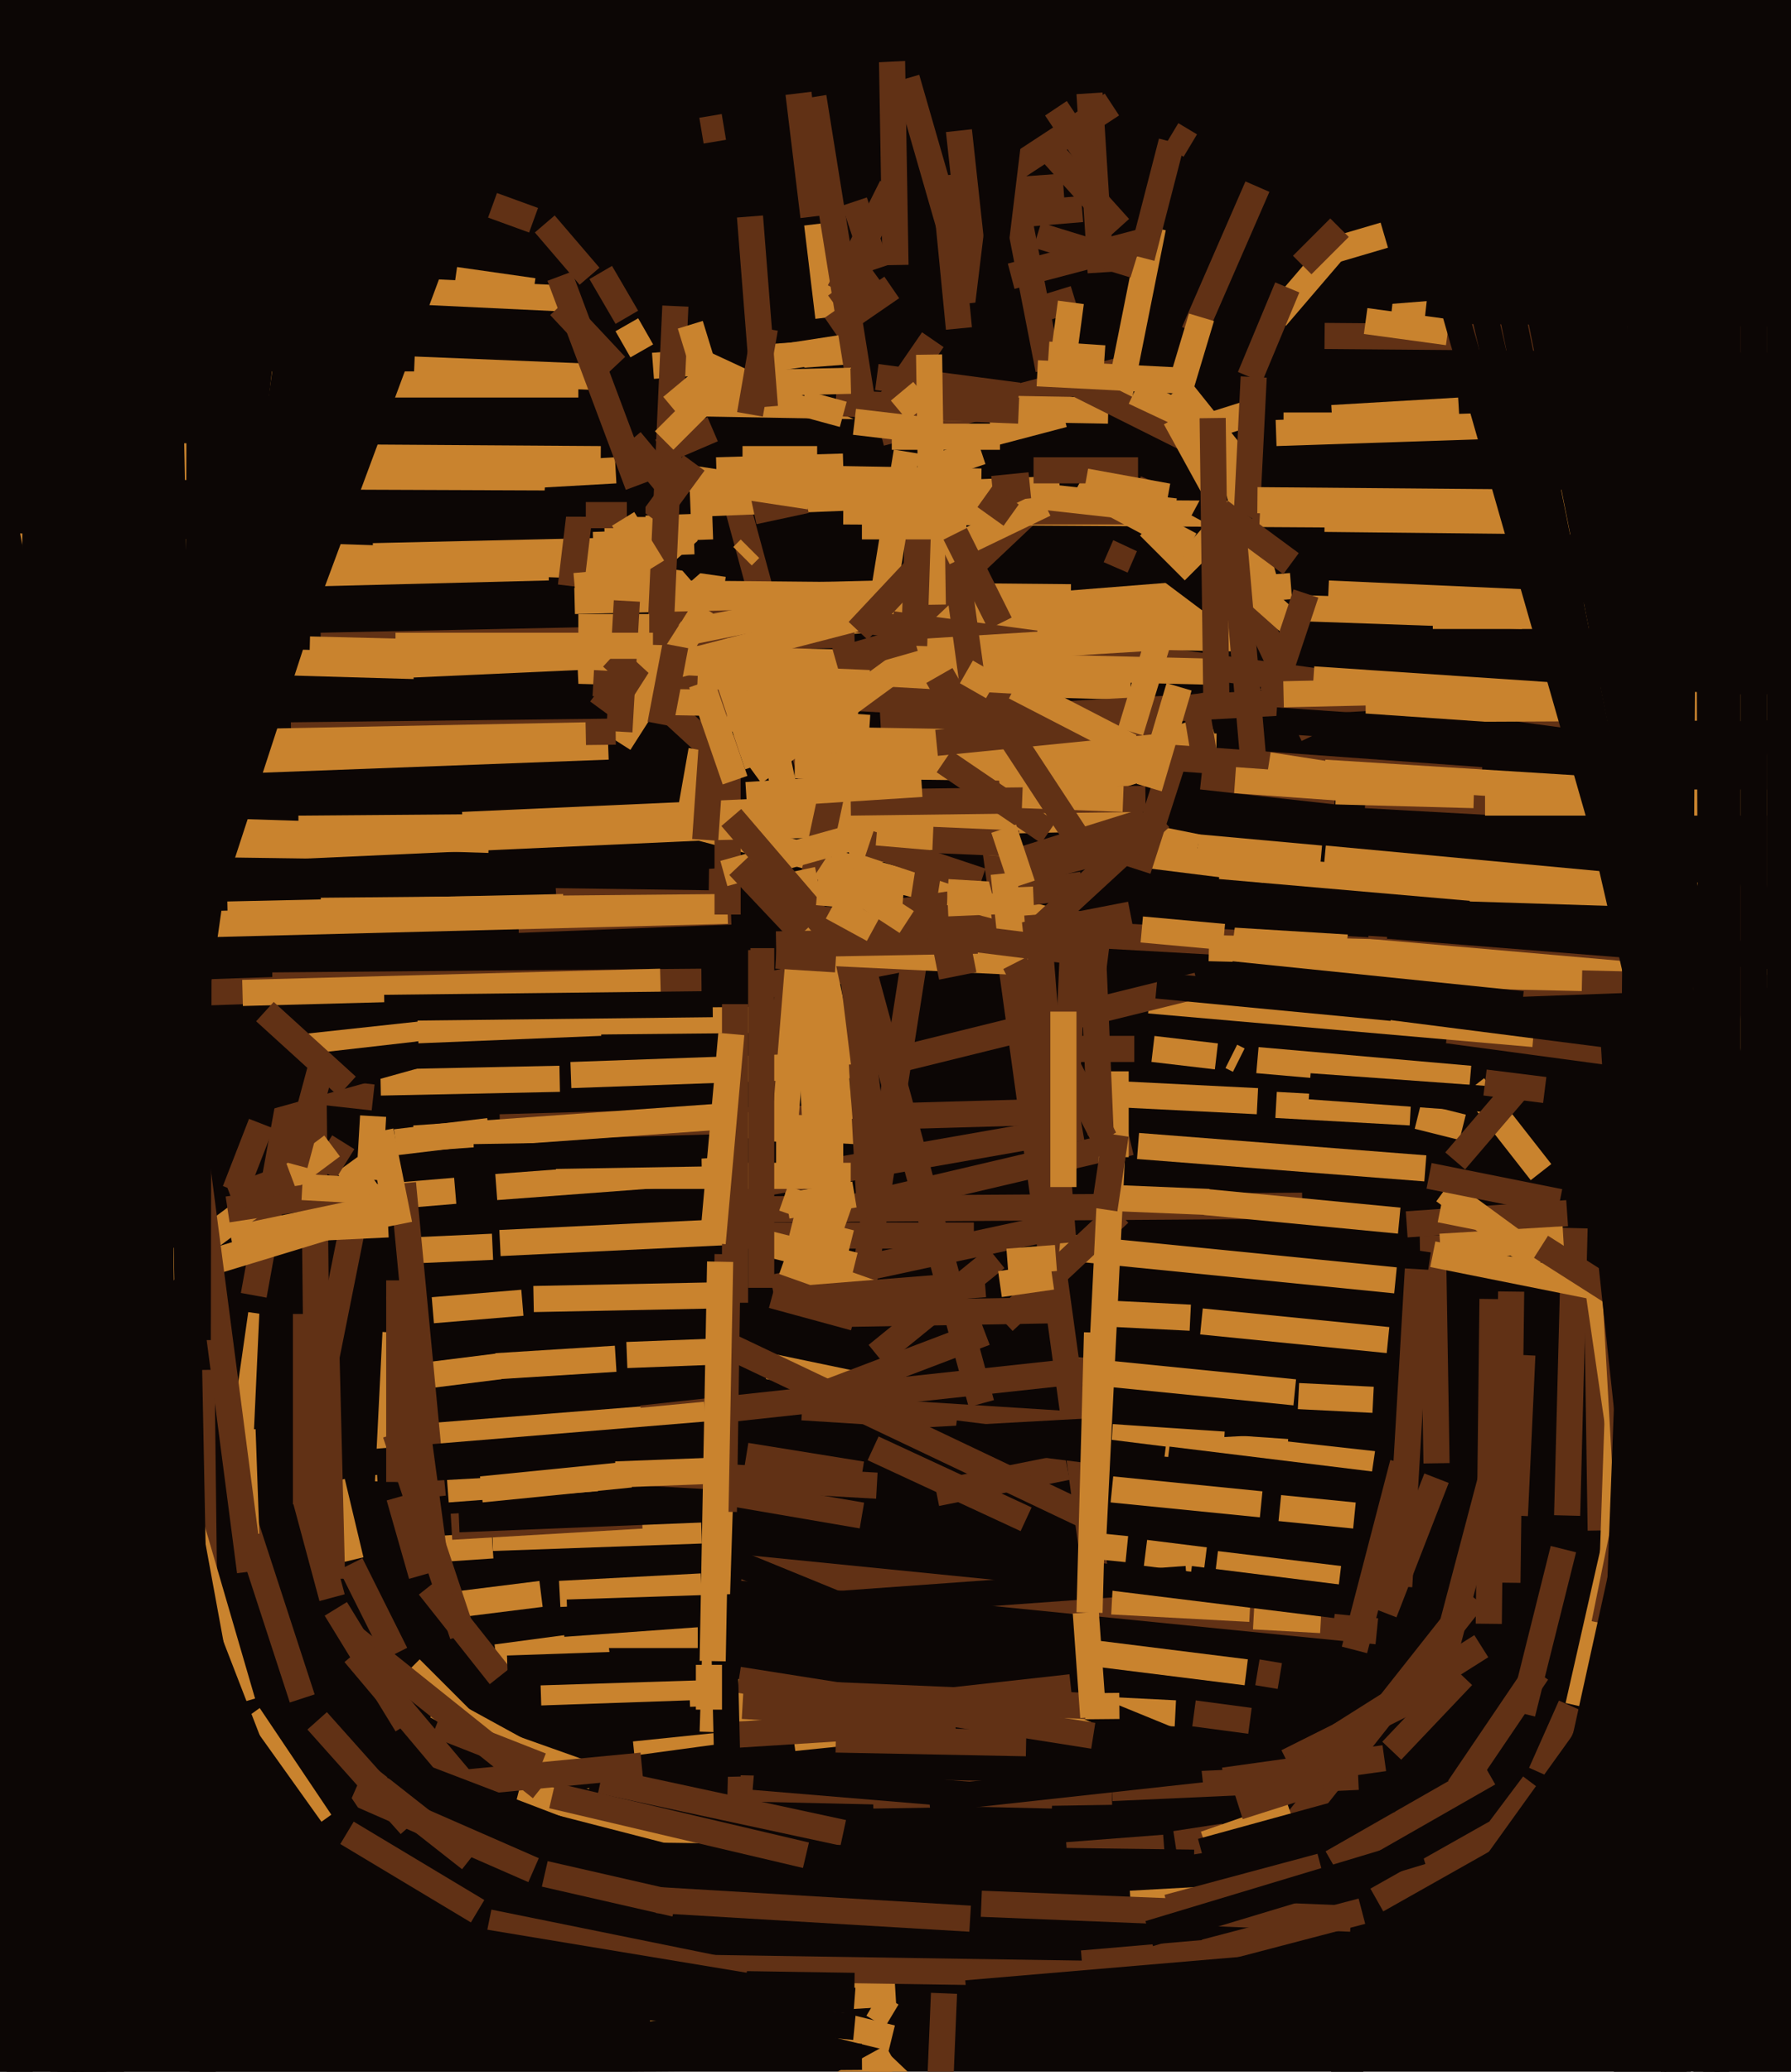 <svg xmlns="http://www.w3.org/2000/svg" width="480px" height="555px">
  <rect width="480" height="555" fill="rgb(12,6,5)"/>
  <line x1="299" y1="152" x2="309" y2="129" style="stroke:rgb(97,49,21);stroke-width:7"/>
  <line x1="78" y1="292" x2="68" y2="347" style="stroke:rgb(97,49,21);stroke-width:7"/>
  <line x1="214" y1="246" x2="374" y2="255" style="stroke:rgb(97,49,21);stroke-width:7"/>
  <line x1="199" y1="420" x2="369" y2="437" style="stroke:rgb(97,49,21);stroke-width:7"/>
  <line x1="235" y1="363" x2="267" y2="337" style="stroke:rgb(97,49,21);stroke-width:7"/>
  <line x1="126" y1="498" x2="98" y2="476" style="stroke:rgb(97,49,21);stroke-width:7"/>
  <line x1="110" y1="369" x2="134" y2="366" style="stroke:rgb(201,131,46);stroke-width:7"/>
  <line x1="139" y1="249" x2="196" y2="247" style="stroke:rgb(97,49,21);stroke-width:7"/>
  <line x1="175" y1="98" x2="229" y2="94" style="stroke:rgb(201,131,46);stroke-width:7"/>
  <line x1="188" y1="35" x2="194" y2="34" style="stroke:rgb(97,49,21);stroke-width:7"/>
  <line x1="287" y1="367" x2="347" y2="373" style="stroke:rgb(201,131,46);stroke-width:7"/>
  <line x1="428" y1="343" x2="429" y2="410" style="stroke:rgb(97,49,21);stroke-width:7"/>
  <line x1="214" y1="25" x2="218" y2="58" style="stroke:rgb(97,49,21);stroke-width:7"/>
  <line x1="194" y1="158" x2="180" y2="156" style="stroke:rgb(201,131,46);stroke-width:7"/>
  <line x1="216" y1="454" x2="315" y2="459" style="stroke:rgb(201,131,46);stroke-width:7"/>
  <line x1="128" y1="465" x2="159" y2="476" style="stroke:rgb(201,131,46);stroke-width:7"/>
  <line x1="32" y1="124" x2="146" y2="131" style="stroke:rgb(201,131,46);stroke-width:7"/>
  <line x1="100" y1="149" x2="187" y2="147" style="stroke:rgb(201,131,46);stroke-width:7"/>
  <line x1="157" y1="172" x2="346" y2="157" style="stroke:rgb(201,131,46);stroke-width:7"/>
  <line x1="366" y1="213" x2="402" y2="215" style="stroke:rgb(97,49,21);stroke-width:7"/>
  <line x1="176" y1="410" x2="340" y2="477" style="stroke:rgb(12,6,5);stroke-width:7"/>
  <line x1="81" y1="279" x2="116" y2="275" style="stroke:rgb(201,131,46);stroke-width:7"/>
  <line x1="112" y1="385" x2="188" y2="379" style="stroke:rgb(201,131,46);stroke-width:7"/>
  <line x1="257" y1="88" x2="253" y2="47" style="stroke:rgb(97,49,21);stroke-width:7"/>
  <line x1="422" y1="329" x2="420" y2="406" style="stroke:rgb(97,49,21);stroke-width:7"/>
  <line x1="264" y1="168" x2="335" y2="165" style="stroke:rgb(201,131,46);stroke-width:7"/>
  <line x1="121" y1="430" x2="145" y2="427" style="stroke:rgb(201,131,46);stroke-width:7"/>
  <line x1="-11" y1="156" x2="147" y2="152" style="stroke:rgb(201,131,46);stroke-width:7"/>
  <line x1="235" y1="398" x2="164" y2="394" style="stroke:rgb(97,49,21);stroke-width:7"/>
  <line x1="346" y1="490" x2="395" y2="428" style="stroke:rgb(97,49,21);stroke-width:7"/>
  <line x1="266" y1="58" x2="290" y2="56" style="stroke:rgb(97,49,21);stroke-width:7"/>
  <line x1="273" y1="58" x2="281" y2="99" style="stroke:rgb(97,49,21);stroke-width:7"/>
  <line x1="206" y1="366" x2="230" y2="371" style="stroke:rgb(201,131,46);stroke-width:7"/>
  <line x1="236" y1="116" x2="305" y2="98" style="stroke:rgb(97,49,21);stroke-width:7"/>
  <line x1="106" y1="357" x2="104" y2="397" style="stroke:rgb(201,131,46);stroke-width:7"/>
  <line x1="275" y1="84" x2="288" y2="80" style="stroke:rgb(97,49,21);stroke-width:7"/>
  <line x1="239" y1="107" x2="250" y2="91" style="stroke:rgb(97,49,21);stroke-width:7"/>
  <line x1="251" y1="400" x2="286" y2="393" style="stroke:rgb(97,49,21);stroke-width:7"/>
  <line x1="309" y1="61" x2="300" y2="106" style="stroke:rgb(201,131,46);stroke-width:7"/>
  <line x1="183" y1="153" x2="214" y2="126" style="stroke:rgb(12,6,5);stroke-width:7"/>
  <line x1="134" y1="302" x2="276" y2="298" style="stroke:rgb(97,49,21);stroke-width:7"/>
  <line x1="352" y1="197" x2="334" y2="159" style="stroke:rgb(97,49,21);stroke-width:7"/>
  <line x1="371" y1="432" x2="385" y2="396" style="stroke:rgb(97,49,21);stroke-width:7"/>
  <line x1="435" y1="391" x2="428" y2="343" style="stroke:rgb(201,131,46);stroke-width:7"/>
  <line x1="388" y1="276" x2="462" y2="286" style="stroke:rgb(97,49,21);stroke-width:7"/>
  <line x1="161" y1="190" x2="183" y2="160" style="stroke:rgb(97,49,21);stroke-width:7"/>
  <line x1="39" y1="248" x2="195" y2="244" style="stroke:rgb(201,131,46);stroke-width:7"/>
  <line x1="219" y1="60" x2="222" y2="85" style="stroke:rgb(201,131,46);stroke-width:7"/>
  <line x1="178" y1="159" x2="438" y2="194" style="stroke:rgb(97,49,21);stroke-width:7"/>
  <line x1="133" y1="444" x2="163" y2="440" style="stroke:rgb(201,131,46);stroke-width:7"/>
  <line x1="194" y1="458" x2="300" y2="457" style="stroke:rgb(201,131,46);stroke-width:7"/>
  <line x1="184" y1="108" x2="297" y2="110" style="stroke:rgb(201,131,46);stroke-width:7"/>
  <line x1="120" y1="399" x2="160" y2="396" style="stroke:rgb(201,131,46);stroke-width:7"/>
  <line x1="355" y1="90" x2="476" y2="91" style="stroke:rgb(97,49,21);stroke-width:7"/>
  <line x1="342" y1="85" x2="360" y2="64" style="stroke:rgb(201,131,46);stroke-width:7"/>
  <line x1="110" y1="335" x2="132" y2="334" style="stroke:rgb(201,131,46);stroke-width:7"/>
  <line x1="134" y1="333" x2="196" y2="330" style="stroke:rgb(201,131,46);stroke-width:7"/>
  <line x1="271" y1="51" x2="285" y2="50" style="stroke:rgb(97,49,21);stroke-width:7"/>
  <line x1="377" y1="328" x2="420" y2="325" style="stroke:rgb(97,49,21);stroke-width:7"/>
  <line x1="62" y1="177" x2="303" y2="184" style="stroke:rgb(201,131,46);stroke-width:7"/>
  <line x1="54" y1="367" x2="55" y2="452" style="stroke:rgb(97,49,21);stroke-width:7"/>
  <line x1="111" y1="185" x2="155" y2="183" style="stroke:rgb(12,6,5);stroke-width:7"/>
  <line x1="316" y1="104" x2="332" y2="124" style="stroke:rgb(201,131,46);stroke-width:7"/>
  <line x1="318" y1="150" x2="54" y2="27" style="stroke:rgb(12,6,5);stroke-width:7"/>
  <line x1="306" y1="249" x2="328" y2="251" style="stroke:rgb(201,131,46);stroke-width:7"/>
  <line x1="-37" y1="145" x2="173" y2="152" style="stroke:rgb(201,131,46);stroke-width:7"/>
  <line x1="36" y1="222" x2="131" y2="225" style="stroke:rgb(201,131,46);stroke-width:7"/>
  <line x1="266" y1="116" x2="285" y2="111" style="stroke:rgb(201,131,46);stroke-width:7"/>
  <line x1="234" y1="537" x2="239" y2="540" style="stroke:rgb(201,131,46);stroke-width:7"/>
  <line x1="224" y1="108" x2="273" y2="110" style="stroke:rgb(97,49,21);stroke-width:7"/>
  <line x1="168" y1="363" x2="194" y2="362" style="stroke:rgb(201,131,46);stroke-width:7"/>
  <line x1="159" y1="183" x2="283" y2="190" style="stroke:rgb(97,49,21);stroke-width:7"/>
  <line x1="251" y1="125" x2="263" y2="121" style="stroke:rgb(201,131,46);stroke-width:7"/>
  <line x1="320" y1="459" x2="335" y2="461" style="stroke:rgb(97,49,21);stroke-width:7"/>
  <line x1="342" y1="296" x2="378" y2="298" style="stroke:rgb(201,131,46);stroke-width:7"/>
  <line x1="198" y1="137" x2="263" y2="376" style="stroke:rgb(97,49,21);stroke-width:7"/>
  <line x1="132" y1="412" x2="188" y2="410" style="stroke:rgb(201,131,46);stroke-width:7"/>
  <line x1="306" y1="171" x2="225" y2="176" style="stroke:rgb(201,131,46);stroke-width:7"/>
  <line x1="207" y1="345" x2="286" y2="328" style="stroke:rgb(97,49,21);stroke-width:7"/>
  <line x1="395" y1="291" x2="413" y2="314" style="stroke:rgb(201,131,46);stroke-width:7"/>
  <line x1="82" y1="391" x2="94" y2="331" style="stroke:rgb(97,49,21);stroke-width:7"/>
  <line x1="295" y1="73" x2="292" y2="25" style="stroke:rgb(97,49,21);stroke-width:7"/>
  <line x1="98" y1="321" x2="122" y2="319" style="stroke:rgb(201,131,46);stroke-width:7"/>
  <line x1="395" y1="264" x2="531" y2="259" style="stroke:rgb(97,49,21);stroke-width:7"/>
  <line x1="198" y1="324" x2="349" y2="323" style="stroke:rgb(97,49,21);stroke-width:7"/>
  <line x1="354" y1="68" x2="371" y2="63" style="stroke:rgb(201,131,46);stroke-width:7"/>
  <line x1="310" y1="150" x2="330" y2="165" style="stroke:rgb(12,6,5);stroke-width:7"/>
  <line x1="95" y1="480" x2="143" y2="501" style="stroke:rgb(97,49,21);stroke-width:7"/>
  <line x1="49" y1="228" x2="203" y2="221" style="stroke:rgb(201,131,46);stroke-width:7"/>
  <line x1="384" y1="165" x2="427" y2="165" style="stroke:rgb(201,131,46);stroke-width:7"/>
  <line x1="357" y1="112" x2="391" y2="110" style="stroke:rgb(201,131,46);stroke-width:7"/>
  <line x1="402" y1="490" x2="411" y2="478" style="stroke:rgb(97,49,21);stroke-width:7"/>
  <line x1="289" y1="251" x2="58" y2="276" style="stroke:rgb(12,6,5);stroke-width:7"/>
  <line x1="185" y1="221" x2="283" y2="247" style="stroke:rgb(201,131,46);stroke-width:7"/>
  <line x1="223" y1="88" x2="239" y2="77" style="stroke:rgb(97,49,21);stroke-width:7"/>
  <line x1="86" y1="173" x2="229" y2="170" style="stroke:rgb(97,49,21);stroke-width:7"/>
  <line x1="205" y1="128" x2="263" y2="129" style="stroke:rgb(201,131,46);stroke-width:7"/>
  <line x1="85" y1="461" x2="110" y2="489" style="stroke:rgb(97,49,21);stroke-width:7"/>
  <line x1="149" y1="239" x2="194" y2="236" style="stroke:rgb(97,49,21);stroke-width:7"/>
  <line x1="321" y1="227" x2="354" y2="230" style="stroke:rgb(201,131,46);stroke-width:7"/>
  <line x1="391" y1="479" x2="412" y2="448" style="stroke:rgb(97,49,21);stroke-width:7"/>
  <line x1="286" y1="497" x2="312" y2="495" style="stroke:rgb(97,49,21);stroke-width:7"/>
  <line x1="351" y1="163" x2="408" y2="165" style="stroke:rgb(201,131,46);stroke-width:7"/>
  <line x1="299" y1="228" x2="339" y2="233" style="stroke:rgb(201,131,46);stroke-width:7"/>
  <line x1="153" y1="157" x2="156" y2="132" style="stroke:rgb(97,49,21);stroke-width:7"/>
  <line x1="324" y1="254" x2="487" y2="258" style="stroke:rgb(201,131,46);stroke-width:7"/>
  <line x1="180" y1="159" x2="287" y2="160" style="stroke:rgb(201,131,46);stroke-width:7"/>
  <line x1="199" y1="123" x2="219" y2="123" style="stroke:rgb(201,131,46);stroke-width:7"/>
  <line x1="287" y1="102" x2="319" y2="118" style="stroke:rgb(97,49,21);stroke-width:7"/>
  <line x1="322" y1="208" x2="358" y2="212" style="stroke:rgb(97,49,21);stroke-width:7"/>
  <line x1="83" y1="174" x2="327" y2="180" style="stroke:rgb(201,131,46);stroke-width:7"/>
  <line x1="94" y1="418" x2="89" y2="397" style="stroke:rgb(201,131,46);stroke-width:7"/>
  <line x1="327" y1="232" x2="396" y2="238" style="stroke:rgb(201,131,46);stroke-width:7"/>
  <line x1="116" y1="351" x2="140" y2="349" style="stroke:rgb(201,131,46);stroke-width:7"/>
  <line x1="196" y1="400" x2="231" y2="406" style="stroke:rgb(97,49,21);stroke-width:7"/>
  <line x1="170" y1="470" x2="238" y2="463" style="stroke:rgb(201,131,46);stroke-width:7"/>
  <line x1="154" y1="161" x2="236" y2="159" style="stroke:rgb(201,131,46);stroke-width:7"/>
  <line x1="347" y1="168" x2="320" y2="144" style="stroke:rgb(201,131,46);stroke-width:7"/>
  <line x1="250" y1="186" x2="257" y2="182" style="stroke:rgb(97,49,21);stroke-width:7"/>
  <line x1="287" y1="385" x2="345" y2="389" style="stroke:rgb(201,131,46);stroke-width:7"/>
  <line x1="236" y1="194" x2="366" y2="187" style="stroke:rgb(97,49,21);stroke-width:7"/>
  <line x1="215" y1="377" x2="294" y2="382" style="stroke:rgb(97,49,21);stroke-width:7"/>
  <line x1="199" y1="149" x2="201" y2="147" style="stroke:rgb(201,131,46);stroke-width:7"/>
  <line x1="161" y1="73" x2="168" y2="85" style="stroke:rgb(97,49,21);stroke-width:7"/>
  <line x1="224" y1="82" x2="235" y2="74" style="stroke:rgb(97,49,21);stroke-width:7"/>
  <line x1="307" y1="416" x2="323" y2="418" style="stroke:rgb(201,131,46);stroke-width:7"/>
  <line x1="239" y1="12" x2="240" y2="71" style="stroke:rgb(97,49,21);stroke-width:7"/>
  <line x1="82" y1="292" x2="100" y2="294" style="stroke:rgb(97,49,21);stroke-width:7"/>
  <line x1="349" y1="71" x2="359" y2="61" style="stroke:rgb(97,49,21);stroke-width:7"/>
  <line x1="106" y1="306" x2="131" y2="303" style="stroke:rgb(201,131,46);stroke-width:7"/>
  <line x1="86" y1="244" x2="194" y2="243" style="stroke:rgb(201,131,46);stroke-width:7"/>
  <line x1="243" y1="774" x2="253" y2="534" style="stroke:rgb(97,49,21);stroke-width:7"/>
  <line x1="278" y1="281" x2="304" y2="281" style="stroke:rgb(97,49,21);stroke-width:7"/>
  <line x1="205" y1="264" x2="303" y2="245" style="stroke:rgb(97,49,21);stroke-width:7"/>
  <line x1="240" y1="221" x2="325" y2="195" style="stroke:rgb(201,131,46);stroke-width:7"/>
  <line x1="112" y1="129" x2="165" y2="126" style="stroke:rgb(201,131,46);stroke-width:7"/>
  <line x1="194" y1="331" x2="261" y2="331" style="stroke:rgb(97,49,21);stroke-width:7"/>
  <line x1="106" y1="443" x2="94" y2="419" style="stroke:rgb(97,49,21);stroke-width:7"/>
  <line x1="145" y1="455" x2="208" y2="453" style="stroke:rgb(201,131,46);stroke-width:7"/>
  <line x1="355" y1="230" x2="430" y2="237" style="stroke:rgb(201,131,46);stroke-width:7"/>
  <line x1="116" y1="401" x2="108" y2="317" style="stroke:rgb(97,49,21);stroke-width:7"/>
  <line x1="195" y1="479" x2="282" y2="481" style="stroke:rgb(97,49,21);stroke-width:7"/>
  <line x1="278" y1="63" x2="304" y2="71" style="stroke:rgb(97,49,21);stroke-width:7"/>
  <line x1="95" y1="443" x2="127" y2="481" style="stroke:rgb(97,49,21);stroke-width:7"/>
  <line x1="226" y1="184" x2="280" y2="133" style="stroke:rgb(97,49,21);stroke-width:7"/>
  <line x1="329" y1="121" x2="339" y2="156" style="stroke:rgb(201,131,46);stroke-width:7"/>
  <line x1="366" y1="190" x2="573" y2="189" style="stroke:rgb(201,131,46);stroke-width:7"/>
  <line x1="159" y1="146" x2="186" y2="145" style="stroke:rgb(201,131,46);stroke-width:7"/>
  <line x1="235" y1="101" x2="273" y2="106" style="stroke:rgb(97,49,21);stroke-width:7"/>
  <line x1="154" y1="157" x2="177" y2="155" style="stroke:rgb(201,131,46);stroke-width:7"/>
  <line x1="172" y1="380" x2="292" y2="367" style="stroke:rgb(97,49,21);stroke-width:7"/>
  <line x1="195" y1="197" x2="195" y2="245" style="stroke:rgb(97,49,21);stroke-width:7"/>
  <line x1="117" y1="415" x2="132" y2="414" style="stroke:rgb(201,131,46);stroke-width:7"/>
  <line x1="122" y1="274" x2="226" y2="273" style="stroke:rgb(201,131,46);stroke-width:7"/>
  <line x1="164" y1="176" x2="189" y2="199" style="stroke:rgb(97,49,21);stroke-width:7"/>
  <line x1="202" y1="207" x2="243" y2="177" style="stroke:rgb(201,131,46);stroke-width:7"/>
  <line x1="344" y1="114" x2="360" y2="114" style="stroke:rgb(201,131,46);stroke-width:7"/>
  <line x1="121" y1="409" x2="172" y2="406" style="stroke:rgb(97,49,21);stroke-width:7"/>
  <line x1="123" y1="407" x2="197" y2="404" style="stroke:rgb(12,6,5);stroke-width:7"/>
  <line x1="315" y1="494" x2="328" y2="492" style="stroke:rgb(97,49,21);stroke-width:7"/>
  <line x1="342" y1="116" x2="402" y2="114" style="stroke:rgb(201,131,46);stroke-width:7"/>
  <line x1="236" y1="216" x2="124" y2="221" style="stroke:rgb(201,131,46);stroke-width:7"/>
  <line x1="254" y1="135" x2="295" y2="432" style="stroke:rgb(97,49,21);stroke-width:7"/>
  <line x1="228" y1="230" x2="315" y2="203" style="stroke:rgb(201,131,46);stroke-width:7"/>
  <line x1="102" y1="290" x2="150" y2="289" style="stroke:rgb(201,131,46);stroke-width:7"/>
  <line x1="281" y1="95" x2="296" y2="96" style="stroke:rgb(201,131,46);stroke-width:7"/>
  <line x1="55" y1="103" x2="155" y2="103" style="stroke:rgb(201,131,46);stroke-width:7"/>
  <line x1="193" y1="401" x2="191" y2="464" style="stroke:rgb(201,131,46);stroke-width:7"/>
  <line x1="226" y1="137" x2="386" y2="138" style="stroke:rgb(201,131,46);stroke-width:7"/>
  <line x1="127" y1="461" x2="185" y2="459" style="stroke:rgb(12,6,5);stroke-width:7"/>
  <line x1="285" y1="96" x2="287" y2="81" style="stroke:rgb(201,131,46);stroke-width:7"/>
  <line x1="198" y1="450" x2="293" y2="465" style="stroke:rgb(97,49,21);stroke-width:7"/>
  <line x1="409" y1="377" x2="101" y2="394" style="stroke:rgb(12,6,5);stroke-width:7"/>
  <line x1="64" y1="394" x2="70" y2="352" style="stroke:rgb(201,131,46);stroke-width:7"/>
  <line x1="172" y1="222" x2="306" y2="219" style="stroke:rgb(201,131,46);stroke-width:7"/>
  <line x1="264" y1="357" x2="214" y2="376" style="stroke:rgb(97,49,21);stroke-width:7"/>
  <line x1="408" y1="363" x2="406" y2="406" style="stroke:rgb(97,49,21);stroke-width:7"/>
  <line x1="124" y1="438" x2="106" y2="384" style="stroke:rgb(97,49,21);stroke-width:7"/>
  <line x1="139" y1="480" x2="205" y2="497" style="stroke:rgb(201,131,46);stroke-width:7"/>
  <line x1="162" y1="142" x2="191" y2="141" style="stroke:rgb(201,131,46);stroke-width:7"/>
  <line x1="99" y1="316" x2="100" y2="299" style="stroke:rgb(201,131,46);stroke-width:7"/>
  <line x1="234" y1="388" x2="275" y2="407" style="stroke:rgb(97,49,21);stroke-width:7"/>
  <line x1="107" y1="328" x2="102" y2="303" style="stroke:rgb(201,131,46);stroke-width:7"/>
  <line x1="174" y1="538" x2="240" y2="534" style="stroke:rgb(201,131,46);stroke-width:7"/>
  <line x1="203" y1="305" x2="226" y2="198" style="stroke:rgb(97,49,21);stroke-width:7"/>
  <line x1="336" y1="433" x2="354" y2="434" style="stroke:rgb(201,131,46);stroke-width:7"/>
  <line x1="283" y1="29" x2="293" y2="44" style="stroke:rgb(97,49,21);stroke-width:7"/>
  <line x1="97" y1="629" x2="239" y2="551" style="stroke:rgb(201,131,46);stroke-width:7"/>
  <line x1="271" y1="74" x2="309" y2="64" style="stroke:rgb(97,49,21);stroke-width:7"/>
  <line x1="208" y1="198" x2="326" y2="200" style="stroke:rgb(201,131,46);stroke-width:7"/>
  <line x1="177" y1="170" x2="181" y2="82" style="stroke:rgb(97,49,21);stroke-width:7"/>
  <line x1="201" y1="97" x2="227" y2="93" style="stroke:rgb(201,131,46);stroke-width:7"/>
  <line x1="322" y1="354" x2="372" y2="359" style="stroke:rgb(201,131,46);stroke-width:7"/>
  <line x1="228" y1="215" x2="307" y2="214" style="stroke:rgb(97,49,21);stroke-width:7"/>
  <line x1="12" y1="122" x2="161" y2="123" style="stroke:rgb(201,131,46);stroke-width:7"/>
  <line x1="70" y1="301" x2="63" y2="319" style="stroke:rgb(97,49,21);stroke-width:7"/>
  <line x1="298" y1="28" x2="269" y2="47" style="stroke:rgb(97,49,21);stroke-width:7"/>
  <line x1="249" y1="95" x2="250" y2="162" style="stroke:rgb(201,131,46);stroke-width:7"/>
  <line x1="352" y1="182" x2="471" y2="190" style="stroke:rgb(201,131,46);stroke-width:7"/>
  <line x1="306" y1="69" x2="314" y2="38" style="stroke:rgb(97,49,21);stroke-width:7"/>
  <line x1="320" y1="153" x2="308" y2="141" style="stroke:rgb(201,131,46);stroke-width:7"/>
  <line x1="345" y1="472" x2="383" y2="453" style="stroke:rgb(97,49,21);stroke-width:7"/>
  <line x1="245" y1="173" x2="246" y2="142" style="stroke:rgb(97,49,21);stroke-width:7"/>
  <line x1="111" y1="305" x2="195" y2="299" style="stroke:rgb(201,131,46);stroke-width:7"/>
  <line x1="150" y1="427" x2="188" y2="425" style="stroke:rgb(201,131,46);stroke-width:7"/>
  <line x1="213" y1="205" x2="300" y2="206" style="stroke:rgb(201,131,46);stroke-width:7"/>
  <line x1="298" y1="385" x2="328" y2="387" style="stroke:rgb(201,131,46);stroke-width:7"/>
  <line x1="284" y1="334" x2="374" y2="343" style="stroke:rgb(201,131,46);stroke-width:7"/>
  <line x1="185" y1="135" x2="284" y2="131" style="stroke:rgb(201,131,46);stroke-width:7"/>
  <line x1="160" y1="438" x2="187" y2="438" style="stroke:rgb(201,131,46);stroke-width:7"/>
  <line x1="239" y1="117" x2="268" y2="117" style="stroke:rgb(201,131,46);stroke-width:7"/>
  <line x1="177" y1="527" x2="307" y2="529" style="stroke:rgb(97,49,21);stroke-width:7"/>
  <line x1="110" y1="78" x2="152" y2="80" style="stroke:rgb(201,131,46);stroke-width:7"/>
  <line x1="175" y1="188" x2="230" y2="189" style="stroke:rgb(201,131,46);stroke-width:7"/>
  <line x1="85" y1="383" x2="84" y2="289" style="stroke:rgb(97,49,21);stroke-width:7"/>
  <line x1="331" y1="248" x2="361" y2="252" style="stroke:rgb(201,131,46);stroke-width:7"/>
  <line x1="408" y1="459" x2="419" y2="415" style="stroke:rgb(97,49,21);stroke-width:7"/>
  <line x1="266" y1="137" x2="309" y2="137" style="stroke:rgb(97,49,21);stroke-width:7"/>
  <line x1="111" y1="99" x2="160" y2="101" style="stroke:rgb(201,131,46);stroke-width:7"/>
  <line x1="4" y1="394" x2="105" y2="39" style="stroke:rgb(12,6,5);stroke-width:7"/>
  <line x1="434" y1="366" x2="431" y2="454" style="stroke:rgb(201,131,46);stroke-width:7"/>
  <line x1="256" y1="384" x2="312" y2="391" style="stroke:rgb(12,6,5);stroke-width:7"/>
  <line x1="234" y1="481" x2="298" y2="480" style="stroke:rgb(97,49,21);stroke-width:7"/>
  <line x1="151" y1="435" x2="318" y2="423" style="stroke:rgb(12,6,5);stroke-width:7"/>
  <line x1="202" y1="137" x2="216" y2="134" style="stroke:rgb(97,49,21);stroke-width:7"/>
  <line x1="202" y1="476" x2="262" y2="481" style="stroke:rgb(12,6,5);stroke-width:7"/>
  <line x1="210" y1="306" x2="214" y2="257" style="stroke:rgb(201,131,46);stroke-width:7"/>
  <line x1="215" y1="233" x2="227" y2="289" style="stroke:rgb(201,131,46);stroke-width:7"/>
  <line x1="413" y1="475" x2="421" y2="457" style="stroke:rgb(97,49,21);stroke-width:7"/>
  <line x1="186" y1="533" x2="239" y2="546" style="stroke:rgb(201,131,46);stroke-width:7"/>
  <line x1="251" y1="199" x2="311" y2="193" style="stroke:rgb(97,49,21);stroke-width:7"/>
  <line x1="298" y1="429" x2="335" y2="431" style="stroke:rgb(201,131,46);stroke-width:7"/>
  <line x1="298" y1="479" x2="364" y2="476" style="stroke:rgb(97,49,21);stroke-width:7"/>
  <line x1="339" y1="389" x2="375" y2="393" style="stroke:rgb(201,131,46);stroke-width:7"/>
  <line x1="194" y1="234" x2="237" y2="222" style="stroke:rgb(201,131,46);stroke-width:7"/>
  <line x1="188" y1="201" x2="185" y2="218" style="stroke:rgb(201,131,46);stroke-width:7"/>
  <line x1="241" y1="110" x2="247" y2="105" style="stroke:rgb(201,131,46);stroke-width:7"/>
  <line x1="204" y1="183" x2="212" y2="220" style="stroke:rgb(201,131,46);stroke-width:7"/>
  <line x1="308" y1="268" x2="411" y2="277" style="stroke:rgb(201,131,46);stroke-width:7"/>
  <line x1="154" y1="476" x2="213" y2="468" style="stroke:rgb(12,6,5);stroke-width:7"/>
  <line x1="65" y1="-75" x2="47" y2="438" style="stroke:rgb(12,6,5);stroke-width:7"/>
  <line x1="337" y1="284" x2="394" y2="289" style="stroke:rgb(201,131,46);stroke-width:7"/>
  <line x1="224" y1="466" x2="275" y2="467" style="stroke:rgb(97,49,21);stroke-width:7"/>
  <line x1="236" y1="245" x2="290" y2="237" style="stroke:rgb(97,49,21);stroke-width:7"/>
  <line x1="311" y1="225" x2="321" y2="227" style="stroke:rgb(201,131,46);stroke-width:7"/>
  <line x1="101" y1="323" x2="93" y2="312" style="stroke:rgb(201,131,46);stroke-width:7"/>
  <line x1="373" y1="83" x2="382" y2="84" style="stroke:rgb(201,131,46);stroke-width:7"/>
  <line x1="332" y1="260" x2="424" y2="262" style="stroke:rgb(201,131,46);stroke-width:7"/>
  <line x1="193" y1="319" x2="290" y2="302" style="stroke:rgb(97,49,21);stroke-width:7"/>
  <line x1="168" y1="381" x2="189" y2="379" style="stroke:rgb(201,131,46);stroke-width:7"/>
  <line x1="149" y1="315" x2="228" y2="315" style="stroke:rgb(201,131,46);stroke-width:7"/>
  <line x1="82" y1="402" x2="89" y2="428" style="stroke:rgb(97,49,21);stroke-width:7"/>
  <line x1="184" y1="128" x2="217" y2="133" style="stroke:rgb(201,131,46);stroke-width:7"/>
  <line x1="51" y1="22" x2="260" y2="12" style="stroke:rgb(12,6,5);stroke-width:7"/>
  <line x1="367" y1="248" x2="470" y2="257" style="stroke:rgb(97,49,21);stroke-width:7"/>
  <line x1="394" y1="238" x2="457" y2="240" style="stroke:rgb(201,131,46);stroke-width:7"/>
  <line x1="228" y1="256" x2="236" y2="321" style="stroke:rgb(97,49,21);stroke-width:7"/>
  <line x1="249" y1="232" x2="230" y2="353" style="stroke:rgb(97,49,21);stroke-width:7"/>
  <line x1="303" y1="510" x2="339" y2="508" style="stroke:rgb(201,131,46);stroke-width:7"/>
  <line x1="177" y1="121" x2="191" y2="115" style="stroke:rgb(97,49,21);stroke-width:7"/>
  <line x1="297" y1="293" x2="337" y2="295" style="stroke:rgb(201,131,46);stroke-width:7"/>
  <line x1="212" y1="329" x2="228" y2="333" style="stroke:rgb(201,131,46);stroke-width:7"/>
  <line x1="-85" y1="513" x2="229" y2="543" style="stroke:rgb(12,6,5);stroke-width:7"/>
  <line x1="80" y1="222" x2="206" y2="221" style="stroke:rgb(201,131,46);stroke-width:7"/>
  <line x1="110" y1="447" x2="126" y2="463" style="stroke:rgb(201,131,46);stroke-width:7"/>
  <line x1="400" y1="197" x2="342" y2="193" style="stroke:rgb(12,6,5);stroke-width:7"/>
  <line x1="152" y1="432" x2="213" y2="430" style="stroke:rgb(12,6,5);stroke-width:7"/>
  <line x1="87" y1="314" x2="92" y2="306" style="stroke:rgb(97,49,21);stroke-width:7"/>
  <line x1="289" y1="130" x2="319" y2="146" style="stroke:rgb(201,131,46);stroke-width:7"/>
  <line x1="272" y1="184" x2="303" y2="200" style="stroke:rgb(201,131,46);stroke-width:7"/>
  <line x1="215" y1="108" x2="226" y2="111" style="stroke:rgb(201,131,46);stroke-width:7"/>
  <line x1="192" y1="301" x2="229" y2="303" style="stroke:rgb(201,131,46);stroke-width:7"/>
  <line x1="404" y1="424" x2="405" y2="346" style="stroke:rgb(97,49,21);stroke-width:7"/>
  <line x1="386" y1="324" x2="396" y2="326" style="stroke:rgb(201,131,46);stroke-width:7"/>
  <line x1="133" y1="318" x2="200" y2="313" style="stroke:rgb(201,131,46);stroke-width:7"/>
  <line x1="233" y1="226" x2="263" y2="236" style="stroke:rgb(97,49,21);stroke-width:7"/>
  <line x1="57" y1="338" x2="103" y2="324" style="stroke:rgb(201,131,46);stroke-width:7"/>
  <line x1="189" y1="192" x2="233" y2="195" style="stroke:rgb(201,131,46);stroke-width:7"/>
  <line x1="176" y1="509" x2="260" y2="514" style="stroke:rgb(97,49,21);stroke-width:7"/>
  <line x1="348" y1="374" x2="368" y2="375" style="stroke:rgb(201,131,46);stroke-width:7"/>
  <line x1="217" y1="255" x2="279" y2="258" style="stroke:rgb(201,131,46);stroke-width:7"/>
  <line x1="69" y1="458" x2="89" y2="486" style="stroke:rgb(201,131,46);stroke-width:7"/>
  <line x1="57" y1="204" x2="163" y2="200" style="stroke:rgb(201,131,46);stroke-width:7"/>
  <line x1="193" y1="167" x2="189" y2="225" style="stroke:rgb(97,49,21);stroke-width:7"/>
  <line x1="175" y1="139" x2="186" y2="124" style="stroke:rgb(97,49,21);stroke-width:7"/>
  <line x1="132" y1="55" x2="143" y2="59" style="stroke:rgb(97,49,21);stroke-width:7"/>
  <line x1="166" y1="199" x2="189" y2="163" style="stroke:rgb(201,131,46);stroke-width:7"/>
  <line x1="315" y1="117" x2="334" y2="111" style="stroke:rgb(201,131,46);stroke-width:7"/>
  <line x1="-78" y1="134" x2="173" y2="135" style="stroke:rgb(12,6,5);stroke-width:7"/>
  <line x1="343" y1="449" x2="337" y2="448" style="stroke:rgb(97,49,21);stroke-width:7"/>
  <line x1="356" y1="159" x2="423" y2="162" style="stroke:rgb(201,131,46);stroke-width:7"/>
  <line x1="186" y1="169" x2="241" y2="158" style="stroke:rgb(201,131,46);stroke-width:7"/>
  <line x1="290" y1="526" x2="325" y2="523" style="stroke:rgb(97,49,21);stroke-width:7"/>
  <line x1="153" y1="288" x2="209" y2="286" style="stroke:rgb(201,131,46);stroke-width:7"/>
  <line x1="215" y1="250" x2="198" y2="232" style="stroke:rgb(97,49,21);stroke-width:7"/>
  <line x1="-52" y1="486" x2="133" y2="12" style="stroke:rgb(12,6,5);stroke-width:7"/>
  <line x1="400" y1="348" x2="399" y2="435" style="stroke:rgb(97,49,21);stroke-width:7"/>
  <line x1="245" y1="171" x2="224" y2="177" style="stroke:rgb(97,49,21);stroke-width:7"/>
  <line x1="200" y1="213" x2="247" y2="210" style="stroke:rgb(201,131,46);stroke-width:7"/>
  <line x1="117" y1="457" x2="148" y2="474" style="stroke:rgb(201,131,46);stroke-width:7"/>
  <line x1="69" y1="439" x2="73" y2="352" style="stroke:rgb(12,6,5);stroke-width:7"/>
  <line x1="46" y1="233" x2="190" y2="235" style="stroke:rgb(12,6,5);stroke-width:7"/>
  <line x1="323" y1="523" x2="365" y2="512" style="stroke:rgb(97,49,21);stroke-width:7"/>
  <line x1="200" y1="390" x2="231" y2="395" style="stroke:rgb(97,49,21);stroke-width:7"/>
  <line x1="129" y1="399" x2="169" y2="395" style="stroke:rgb(201,131,46);stroke-width:7"/>
  <line x1="235" y1="72" x2="229" y2="54" style="stroke:rgb(97,49,21);stroke-width:7"/>
  <line x1="357" y1="499" x2="399" y2="475" style="stroke:rgb(97,49,21);stroke-width:7"/>
  <line x1="71" y1="294" x2="211" y2="255" style="stroke:rgb(12,6,5);stroke-width:7"/>
  <line x1="84" y1="393" x2="193" y2="384" style="stroke:rgb(12,6,5);stroke-width:7"/>
  <line x1="197" y1="269" x2="197" y2="349" style="stroke:rgb(97,49,21);stroke-width:7"/>
  <line x1="194" y1="405" x2="195" y2="336" style="stroke:rgb(97,49,21);stroke-width:7"/>
  <line x1="125" y1="45" x2="57" y2="228" style="stroke:rgb(12,6,5);stroke-width:7"/>
  <line x1="192" y1="359" x2="293" y2="407" style="stroke:rgb(97,49,21);stroke-width:7"/>
  <line x1="222" y1="325" x2="303" y2="306" style="stroke:rgb(97,49,21);stroke-width:7"/>
  <line x1="315" y1="112" x2="326" y2="132" style="stroke:rgb(201,131,46);stroke-width:7"/>
  <line x1="89" y1="423" x2="87" y2="343" style="stroke:rgb(97,49,21);stroke-width:7"/>
  <line x1="285" y1="421" x2="358" y2="430" style="stroke:rgb(12,6,5);stroke-width:7"/>
  <line x1="66" y1="409" x2="81" y2="455" style="stroke:rgb(97,49,21);stroke-width:7"/>
  <line x1="66" y1="411" x2="65" y2="383" style="stroke:rgb(201,131,46);stroke-width:7"/>
  <line x1="178" y1="179" x2="232" y2="165" style="stroke:rgb(201,131,46);stroke-width:7"/>
  <line x1="133" y1="366" x2="165" y2="364" style="stroke:rgb(201,131,46);stroke-width:7"/>
  <line x1="380" y1="299" x2="392" y2="302" style="stroke:rgb(201,131,46);stroke-width:7"/>
  <line x1="278" y1="100" x2="317" y2="102" style="stroke:rgb(201,131,46);stroke-width:7"/>
  <line x1="103" y1="501" x2="60" y2="437" style="stroke:rgb(12,6,5);stroke-width:7"/>
  <line x1="112" y1="276" x2="161" y2="274" style="stroke:rgb(201,131,46);stroke-width:7"/>
  <line x1="298" y1="399" x2="338" y2="403" style="stroke:rgb(201,131,46);stroke-width:7"/>
  <line x1="93" y1="491" x2="128" y2="512" style="stroke:rgb(97,49,21);stroke-width:7"/>
  <line x1="236" y1="285" x2="321" y2="264" style="stroke:rgb(97,49,21);stroke-width:7"/>
  <line x1="299" y1="287" x2="299" y2="310" style="stroke:rgb(201,131,46);stroke-width:7"/>
  <line x1="334" y1="141" x2="336" y2="101" style="stroke:rgb(97,49,21);stroke-width:7"/>
  <line x1="193" y1="465" x2="256" y2="461" style="stroke:rgb(97,49,21);stroke-width:7"/>
  <line x1="194" y1="435" x2="195" y2="476" style="stroke:rgb(12,6,5);stroke-width:7"/>
  <line x1="313" y1="511" x2="354" y2="500" style="stroke:rgb(97,49,21);stroke-width:7"/>
  <line x1="161" y1="477" x2="226" y2="491" style="stroke:rgb(97,49,21);stroke-width:7"/>
  <line x1="82" y1="403" x2="82" y2="352" style="stroke:rgb(97,49,21);stroke-width:7"/>
  <line x1="42" y1="342" x2="89" y2="307" style="stroke:rgb(201,131,46);stroke-width:7"/>
  <line x1="179" y1="130" x2="169" y2="118" style="stroke:rgb(97,49,21);stroke-width:7"/>
  <line x1="253" y1="204" x2="281" y2="223" style="stroke:rgb(97,49,21);stroke-width:7"/>
  <line x1="150" y1="74" x2="171" y2="130" style="stroke:rgb(97,49,21);stroke-width:7"/>
  <line x1="-274" y1="555" x2="231" y2="551" style="stroke:rgb(12,6,5);stroke-width:7"/>
  <line x1="191" y1="394" x2="165" y2="395" style="stroke:rgb(201,131,46);stroke-width:7"/>
  <line x1="328" y1="477" x2="371" y2="471" style="stroke:rgb(97,49,21);stroke-width:7"/>
  <line x1="397" y1="209" x2="314" y2="203" style="stroke:rgb(97,49,21);stroke-width:7"/>
  <line x1="51" y1="408" x2="65" y2="456" style="stroke:rgb(201,131,46);stroke-width:7"/>
  <line x1="387" y1="319" x2="413" y2="338" style="stroke:rgb(201,131,46);stroke-width:7"/>
  <line x1="61" y1="324" x2="94" y2="319" style="stroke:rgb(97,49,21);stroke-width:7"/>
  <line x1="107" y1="397" x2="107" y2="343" style="stroke:rgb(97,49,21);stroke-width:7"/>
  <line x1="253" y1="148" x2="280" y2="135" style="stroke:rgb(201,131,46);stroke-width:7"/>
  <line x1="408" y1="487" x2="369" y2="509" style="stroke:rgb(97,49,21);stroke-width:7"/>
  <line x1="155" y1="168" x2="174" y2="168" style="stroke:rgb(201,131,46);stroke-width:7"/>
  <line x1="355" y1="207" x2="451" y2="213" style="stroke:rgb(201,131,46);stroke-width:7"/>
  <line x1="190" y1="446" x2="190" y2="458" style="stroke:rgb(201,131,46);stroke-width:7"/>
  <line x1="384" y1="331" x2="385" y2="392" style="stroke:rgb(97,49,21);stroke-width:7"/>
  <line x1="254" y1="242" x2="277" y2="241" style="stroke:rgb(201,131,46);stroke-width:7"/>
  <line x1="276" y1="130" x2="266" y2="131" style="stroke:rgb(97,49,21);stroke-width:7"/>
  <line x1="430" y1="294" x2="438" y2="436" style="stroke:rgb(97,49,21);stroke-width:7"/>
  <line x1="351" y1="291" x2="434" y2="297" style="stroke:rgb(12,6,5);stroke-width:7"/>
  <line x1="380" y1="335" x2="367" y2="423" style="stroke:rgb(12,6,5);stroke-width:7"/>
  <line x1="278" y1="170" x2="331" y2="171" style="stroke:rgb(201,131,46);stroke-width:7"/>
  <line x1="-99" y1="527" x2="229" y2="532" style="stroke:rgb(12,6,5);stroke-width:7"/>
  <line x1="383" y1="315" x2="418" y2="322" style="stroke:rgb(97,49,21);stroke-width:7"/>
  <line x1="299" y1="352" x2="319" y2="353" style="stroke:rgb(201,131,46);stroke-width:7"/>
  <line x1="191" y1="333" x2="196" y2="277" style="stroke:rgb(201,131,46);stroke-width:7"/>
  <line x1="288" y1="244" x2="285" y2="313" style="stroke:rgb(97,49,21);stroke-width:7"/>
  <line x1="78" y1="197" x2="165" y2="196" style="stroke:rgb(97,49,21);stroke-width:7"/>
  <line x1="210" y1="321" x2="227" y2="327" style="stroke:rgb(201,131,46);stroke-width:7"/>
  <line x1="359" y1="465" x2="397" y2="441" style="stroke:rgb(97,49,21);stroke-width:7"/>
  <line x1="218" y1="26" x2="231" y2="107" style="stroke:rgb(97,49,21);stroke-width:7"/>
  <line x1="278" y1="245" x2="285" y2="333" style="stroke:rgb(97,49,21);stroke-width:7"/>
  <line x1="211" y1="323" x2="229" y2="320" style="stroke:rgb(201,131,46);stroke-width:7"/>
  <line x1="233" y1="322" x2="231" y2="285" style="stroke:rgb(97,49,21);stroke-width:7"/>
  <line x1="236" y1="164" x2="243" y2="121" style="stroke:rgb(201,131,46);stroke-width:7"/>
  <line x1="168" y1="161" x2="166" y2="196" style="stroke:rgb(97,49,21);stroke-width:7"/>
  <line x1="390" y1="311" x2="408" y2="290" style="stroke:rgb(97,49,21);stroke-width:7"/>
  <line x1="5" y1="200" x2="157" y2="197" style="stroke:rgb(201,131,46);stroke-width:7"/>
  <line x1="131" y1="515" x2="200" y2="529" style="stroke:rgb(97,49,21);stroke-width:7"/>
  <line x1="343" y1="404" x2="363" y2="406" style="stroke:rgb(201,131,46);stroke-width:7"/>
  <line x1="219" y1="309" x2="216" y2="257" style="stroke:rgb(201,131,46);stroke-width:7"/>
  <line x1="258" y1="73" x2="243" y2="21" style="stroke:rgb(97,49,21);stroke-width:7"/>
  <line x1="259" y1="180" x2="266" y2="184" style="stroke:rgb(201,131,46);stroke-width:7"/>
  <line x1="366" y1="86" x2="388" y2="89" style="stroke:rgb(201,131,46);stroke-width:7"/>
  <line x1="231" y1="141" x2="259" y2="141" style="stroke:rgb(201,131,46);stroke-width:7"/>
  <line x1="274" y1="213" x2="301" y2="214" style="stroke:rgb(201,131,46);stroke-width:7"/>
  <line x1="314" y1="36" x2="319" y2="39" style="stroke:rgb(97,49,21);stroke-width:7"/>
  <line x1="321" y1="135" x2="334" y2="142" style="stroke:rgb(12,6,5);stroke-width:7"/>
  <line x1="143" y1="348" x2="193" y2="347" style="stroke:rgb(201,131,46);stroke-width:7"/>
  <line x1="7" y1="500" x2="212" y2="534" style="stroke:rgb(12,6,5);stroke-width:7"/>
  <line x1="251" y1="259" x2="261" y2="257" style="stroke:rgb(97,49,21);stroke-width:7"/>
  <line x1="309" y1="281" x2="326" y2="283" style="stroke:rgb(201,131,46);stroke-width:7"/>
  <line x1="279" y1="133" x2="315" y2="137" style="stroke:rgb(201,131,46);stroke-width:7"/>
  <line x1="51" y1="266" x2="80" y2="265" style="stroke:rgb(97,49,21);stroke-width:7"/>
  <line x1="423" y1="457" x2="467" y2="263" style="stroke:rgb(201,131,46);stroke-width:7"/>
  <line x1="166" y1="497" x2="320" y2="499" style="stroke:rgb(12,6,5);stroke-width:7"/>
  <line x1="199" y1="457" x2="234" y2="459" style="stroke:rgb(97,49,21);stroke-width:7"/>
  <line x1="294" y1="443" x2="334" y2="448" style="stroke:rgb(201,131,46);stroke-width:7"/>
  <line x1="146" y1="502" x2="181" y2="510" style="stroke:rgb(97,49,21);stroke-width:7"/>
  <line x1="221" y1="454" x2="291" y2="457" style="stroke:rgb(97,49,21);stroke-width:7"/>
  <line x1="380" y1="340" x2="375" y2="425" style="stroke:rgb(97,49,21);stroke-width:7"/>
  <line x1="158" y1="74" x2="146" y2="60" style="stroke:rgb(97,49,21);stroke-width:7"/>
  <line x1="73" y1="264" x2="188" y2="263" style="stroke:rgb(97,49,21);stroke-width:7"/>
  <line x1="259" y1="534" x2="435" y2="519" style="stroke:rgb(12,6,5);stroke-width:7"/>
  <line x1="81" y1="318" x2="99" y2="319" style="stroke:rgb(201,131,46);stroke-width:7"/>
  <line x1="226" y1="254" x2="196" y2="219" style="stroke:rgb(97,49,21);stroke-width:7"/>
  <line x1="320" y1="186" x2="323" y2="204" style="stroke:rgb(97,49,21);stroke-width:7"/>
  <line x1="282" y1="41" x2="300" y2="61" style="stroke:rgb(97,49,21);stroke-width:7"/>
  <line x1="113" y1="422" x2="107" y2="401" style="stroke:rgb(97,49,21);stroke-width:7"/>
  <line x1="358" y1="212" x2="395" y2="213" style="stroke:rgb(201,131,46);stroke-width:7"/>
  <line x1="77" y1="33" x2="8" y2="633" style="stroke:rgb(12,6,5);stroke-width:7"/>
  <line x1="296" y1="305" x2="272" y2="258" style="stroke:rgb(97,49,21);stroke-width:7"/>
  <line x1="254" y1="239" x2="271" y2="240" style="stroke:rgb(201,131,46);stroke-width:7"/>
  <line x1="157" y1="138" x2="168" y2="138" style="stroke:rgb(97,49,21);stroke-width:7"/>
  <line x1="269" y1="354" x2="300" y2="325" style="stroke:rgb(97,49,21);stroke-width:7"/>
  <line x1="193" y1="338" x2="191" y2="445" style="stroke:rgb(201,131,46);stroke-width:7"/>
  <line x1="335" y1="101" x2="345" y2="77" style="stroke:rgb(97,49,21);stroke-width:7"/>
  <line x1="148" y1="481" x2="216" y2="497" style="stroke:rgb(97,49,21);stroke-width:7"/>
  <line x1="210" y1="338" x2="241" y2="349" style="stroke:rgb(201,131,46);stroke-width:7"/>
  <line x1="270" y1="196" x2="291" y2="228" style="stroke:rgb(97,49,21);stroke-width:7"/>
  <line x1="65" y1="266" x2="177" y2="263" style="stroke:rgb(201,131,46);stroke-width:7"/>
  <line x1="95" y1="439" x2="145" y2="479" style="stroke:rgb(97,49,21);stroke-width:7"/>
  <line x1="326" y1="189" x2="325" y2="112" style="stroke:rgb(97,49,21);stroke-width:7"/>
  <line x1="273" y1="254" x2="311" y2="219" style="stroke:rgb(97,49,21);stroke-width:7"/>
  <line x1="275" y1="230" x2="307" y2="220" style="stroke:rgb(97,49,21);stroke-width:7"/>
  <line x1="449" y1="140" x2="355" y2="139" style="stroke:rgb(201,131,46);stroke-width:7"/>
  <line x1="67" y1="421" x2="27" y2="114" style="stroke:rgb(97,49,21);stroke-width:7"/>
  <line x1="188" y1="183" x2="197" y2="209" style="stroke:rgb(201,131,46);stroke-width:7"/>
  <line x1="33" y1="380" x2="93" y2="535" style="stroke:rgb(12,6,5);stroke-width:7"/>
  <line x1="235" y1="223" x2="270" y2="226" style="stroke:rgb(201,131,46);stroke-width:7"/>
  <line x1="331" y1="245" x2="380" y2="248" style="stroke:rgb(12,6,5);stroke-width:7"/>
  <line x1="323" y1="494" x2="346" y2="486" style="stroke:rgb(201,131,46);stroke-width:7"/>
  <line x1="203" y1="205" x2="192" y2="172" style="stroke:rgb(201,131,46);stroke-width:7"/>
  <line x1="120" y1="478" x2="172" y2="473" style="stroke:rgb(97,49,21);stroke-width:7"/>
  <line x1="103" y1="270" x2="191" y2="269" style="stroke:rgb(12,6,5);stroke-width:7"/>
  <line x1="270" y1="338" x2="283" y2="337" style="stroke:rgb(201,131,46);stroke-width:7"/>
  <line x1="208" y1="253" x2="262" y2="252" style="stroke:rgb(97,49,21);stroke-width:7"/>
  <line x1="74" y1="20" x2="23" y2="500" style="stroke:rgb(12,6,5);stroke-width:7"/>
  <line x1="514" y1="20" x2="430" y2="435" style="stroke:rgb(97,49,21);stroke-width:7"/>
  <line x1="187" y1="181" x2="233" y2="183" style="stroke:rgb(201,131,46);stroke-width:7"/>
  <line x1="322" y1="496" x2="373" y2="482" style="stroke:rgb(12,6,5);stroke-width:7"/>
  <line x1="234" y1="551" x2="255" y2="571" style="stroke:rgb(201,131,46);stroke-width:7"/>
  <line x1="234" y1="249" x2="223" y2="243" style="stroke:rgb(201,131,46);stroke-width:7"/>
  <line x1="304" y1="105" x2="321" y2="113" style="stroke:rgb(201,131,46);stroke-width:7"/>
  <line x1="150" y1="82" x2="165" y2="98" style="stroke:rgb(97,49,21);stroke-width:7"/>
  <line x1="263" y1="510" x2="362" y2="514" style="stroke:rgb(97,49,21);stroke-width:7"/>
  <line x1="264" y1="133" x2="271" y2="138" style="stroke:rgb(97,49,21);stroke-width:7"/>
  <line x1="122" y1="75" x2="143" y2="78" style="stroke:rgb(201,131,46);stroke-width:7"/>
  <line x1="402" y1="387" x2="383" y2="459" style="stroke:rgb(97,49,21);stroke-width:7"/>
  <line x1="230" y1="169" x2="245" y2="153" style="stroke:rgb(97,49,21);stroke-width:7"/>
  <line x1="330" y1="136" x2="336" y2="205" style="stroke:rgb(97,49,21);stroke-width:7"/>
  <line x1="326" y1="419" x2="359" y2="423" style="stroke:rgb(201,131,46);stroke-width:7"/>
  <line x1="53" y1="359" x2="54" y2="-161" style="stroke:rgb(12,6,5);stroke-width:7"/>
  <line x1="398" y1="215" x2="763" y2="215" style="stroke:rgb(201,131,46);stroke-width:7"/>
  <line x1="319" y1="423" x2="367" y2="429" style="stroke:rgb(12,6,5);stroke-width:7"/>
  <line x1="117" y1="421" x2="107" y2="347" style="stroke:rgb(97,49,21);stroke-width:7"/>
  <line x1="256" y1="143" x2="268" y2="167" style="stroke:rgb(97,49,21);stroke-width:7"/>
  <line x1="208" y1="309" x2="226" y2="309" style="stroke:rgb(201,131,46);stroke-width:7"/>
  <line x1="292" y1="432" x2="294" y2="357" style="stroke:rgb(201,131,46);stroke-width:7"/>
  <line x1="74" y1="536" x2="-31" y2="-36" style="stroke:rgb(12,6,5);stroke-width:7"/>
  <line x1="28" y1="603" x2="-19" y2="-150" style="stroke:rgb(12,6,5);stroke-width:7"/>
  <line x1="79" y1="312" x2="86" y2="286" style="stroke:rgb(97,49,21);stroke-width:7"/>
  <line x1="337" y1="134" x2="453" y2="135" style="stroke:rgb(201,131,46);stroke-width:7"/>
  <line x1="303" y1="196" x2="310" y2="173" style="stroke:rgb(201,131,46);stroke-width:7"/>
  <line x1="71" y1="271" x2="93" y2="291" style="stroke:rgb(97,49,21);stroke-width:7"/>
  <line x1="187" y1="103" x2="228" y2="102" style="stroke:rgb(201,131,46);stroke-width:7"/>
  <line x1="320" y1="89" x2="337" y2="50" style="stroke:rgb(97,49,21);stroke-width:7"/>
  <line x1="239" y1="50" x2="225" y2="78" style="stroke:rgb(97,49,21);stroke-width:7"/>
  <line x1="268" y1="344" x2="282" y2="342" style="stroke:rgb(201,131,46);stroke-width:7"/>
  <line x1="300" y1="321" x2="324" y2="322" style="stroke:rgb(201,131,46);stroke-width:7"/>
  <line x1="305" y1="307" x2="382" y2="313" style="stroke:rgb(201,131,46);stroke-width:7"/>
  <line x1="2" y1="875" x2="14" y2="-297" style="stroke:rgb(12,6,5);stroke-width:7"/>
  <line x1="519" y1="335" x2="356" y2="562" style="stroke:rgb(12,6,5);stroke-width:7"/>
  <line x1="205" y1="333" x2="229" y2="339" style="stroke:rgb(201,131,46);stroke-width:7"/>
  <line x1="61" y1="245" x2="151" y2="243" style="stroke:rgb(201,131,46);stroke-width:7"/>
  <line x1="250" y1="225" x2="273" y2="226" style="stroke:rgb(97,49,21);stroke-width:7"/>
  <line x1="277" y1="126" x2="305" y2="126" style="stroke:rgb(97,49,21);stroke-width:7"/>
  <line x1="83" y1="329" x2="104" y2="328" style="stroke:rgb(201,131,46);stroke-width:7"/>
  <line x1="316" y1="105" x2="322" y2="85" style="stroke:rgb(201,131,46);stroke-width:7"/>
  <line x1="229" y1="113" x2="246" y2="115" style="stroke:rgb(201,131,46);stroke-width:7"/>
  <line x1="180" y1="109" x2="192" y2="99" style="stroke:rgb(201,131,46);stroke-width:7"/>
  <line x1="178" y1="118" x2="189" y2="107" style="stroke:rgb(201,131,46);stroke-width:7"/>
  <line x1="291" y1="432" x2="293" y2="460" style="stroke:rgb(201,131,46);stroke-width:7"/>
  <line x1="168" y1="87" x2="172" y2="94" style="stroke:rgb(201,131,46);stroke-width:7"/>
  <line x1="204" y1="254" x2="204" y2="345" style="stroke:rgb(97,49,21);stroke-width:7"/>
  <line x1="223" y1="275" x2="225" y2="300" style="stroke:rgb(201,131,46);stroke-width:7"/>
  <line x1="33" y1="521" x2="229" y2="536" style="stroke:rgb(12,6,5);stroke-width:7"/>
  <line x1="372" y1="248" x2="636" y2="269" style="stroke:rgb(12,6,5);stroke-width:7"/>
  <line x1="82" y1="61" x2="20" y2="494" style="stroke:rgb(12,6,5);stroke-width:7"/>
  <line x1="117" y1="462" x2="145" y2="473" style="stroke:rgb(97,49,21);stroke-width:7"/>
  <line x1="305" y1="233" x2="315" y2="202" style="stroke:rgb(97,49,21);stroke-width:7"/>
  <line x1="42" y1="-80" x2="55" y2="589" style="stroke:rgb(12,6,5);stroke-width:7"/>
  <line x1="105" y1="473" x2="173" y2="499" style="stroke:rgb(12,6,5);stroke-width:7"/>
  <line x1="418" y1="497" x2="444" y2="379" style="stroke:rgb(12,6,5);stroke-width:7"/>
  <line x1="293" y1="412" x2="298" y2="310" style="stroke:rgb(201,131,46);stroke-width:7"/>
  <line x1="295" y1="304" x2="293" y2="257" style="stroke:rgb(97,49,21);stroke-width:7"/>
  <line x1="430" y1="537" x2="451" y2="-19" style="stroke:rgb(12,6,5);stroke-width:7"/>
  <line x1="181" y1="173" x2="177" y2="194" style="stroke:rgb(97,49,21);stroke-width:7"/>
  <line x1="257" y1="35" x2="262" y2="81" style="stroke:rgb(97,49,21);stroke-width:7"/>
  <line x1="322" y1="474" x2="249" y2="482" style="stroke:rgb(12,6,5);stroke-width:7"/>
  <line x1="386" y1="334" x2="419" y2="332" style="stroke:rgb(201,131,46);stroke-width:7"/>
  <line x1="398" y1="290" x2="414" y2="292" style="stroke:rgb(97,49,21);stroke-width:7"/>
  <line x1="201" y1="111" x2="205" y2="88" style="stroke:rgb(97,49,21);stroke-width:7"/>
  <line x1="331" y1="209" x2="359" y2="211" style="stroke:rgb(201,131,46);stroke-width:7"/>
  <line x1="21" y1="258" x2="201" y2="251" style="stroke:rgb(12,6,5);stroke-width:7"/>
  <line x1="62" y1="321" x2="78" y2="315" style="stroke:rgb(97,49,21);stroke-width:7"/>
  <line x1="330" y1="261" x2="408" y2="269" style="stroke:rgb(12,6,5);stroke-width:7"/>
  <line x1="384" y1="336" x2="429" y2="345" style="stroke:rgb(201,131,46);stroke-width:7"/>
  <line x1="327" y1="137" x2="346" y2="151" style="stroke:rgb(97,49,21);stroke-width:7"/>
  <line x1="-24" y1="508" x2="132" y2="-32" style="stroke:rgb(12,6,5);stroke-width:7"/>
  <line x1="308" y1="518" x2="381" y2="496" style="stroke:rgb(12,6,5);stroke-width:7"/>
  <line x1="359" y1="268" x2="445" y2="279" style="stroke:rgb(12,6,5);stroke-width:7"/>
  <line x1="413" y1="334" x2="446" y2="355" style="stroke:rgb(97,49,21);stroke-width:7"/>
  <line x1="208" y1="256" x2="224" y2="257" style="stroke:rgb(97,49,21);stroke-width:7"/>
  <line x1="24" y1="338" x2="102" y2="99" style="stroke:rgb(12,6,5);stroke-width:7"/>
  <line x1="62" y1="332" x2="100" y2="324" style="stroke:rgb(201,131,46);stroke-width:7"/>
  <line x1="359" y1="79" x2="536" y2="65" style="stroke:rgb(12,6,5);stroke-width:7"/>
  <line x1="225" y1="352" x2="283" y2="351" style="stroke:rgb(97,49,21);stroke-width:7"/>
  <line x1="106" y1="173" x2="175" y2="173" style="stroke:rgb(201,131,46);stroke-width:7"/>
  <line x1="33" y1="-289" x2="46" y2="526" style="stroke:rgb(12,6,5);stroke-width:7"/>
  <line x1="205" y1="109" x2="201" y2="58" style="stroke:rgb(97,49,21);stroke-width:7"/>
  <line x1="374" y1="28" x2="462" y2="335" style="stroke:rgb(12,6,5);stroke-width:7"/>
  <line x1="265" y1="236" x2="307" y2="225" style="stroke:rgb(97,49,21);stroke-width:7"/>
  <line x1="219" y1="239" x2="242" y2="241" style="stroke:rgb(201,131,46);stroke-width:7"/>
  <line x1="436" y1="556" x2="441" y2="-105" style="stroke:rgb(12,6,5);stroke-width:7"/>
  <line x1="127" y1="310" x2="188" y2="309" style="stroke:rgb(12,6,5);stroke-width:7"/>
  <line x1="443" y1="442" x2="427" y2="293" style="stroke:rgb(12,6,5);stroke-width:7"/>
  <line x1="20" y1="688" x2="15" y2="48" style="stroke:rgb(12,6,5);stroke-width:7"/>
  <line x1="23" y1="684" x2="22" y2="-140" style="stroke:rgb(12,6,5);stroke-width:7"/>
  <line x1="167" y1="139" x2="175" y2="152" style="stroke:rgb(201,131,46);stroke-width:7"/>
  <line x1="285" y1="271" x2="285" y2="318" style="stroke:rgb(201,131,46);stroke-width:7"/>
  <line x1="330" y1="283" x2="332" y2="284" style="stroke:rgb(201,131,46);stroke-width:7"/>
  <line x1="214" y1="348" x2="264" y2="344" style="stroke:rgb(97,49,21);stroke-width:7"/>
  <line x1="192" y1="126" x2="226" y2="125" style="stroke:rgb(201,131,46);stroke-width:7"/>
  <line x1="463" y1="662" x2="430" y2="38" style="stroke:rgb(12,6,5);stroke-width:7"/>
  <line x1="384" y1="24" x2="460" y2="354" style="stroke:rgb(12,6,5);stroke-width:7"/>
  <line x1="207" y1="347" x2="229" y2="353" style="stroke:rgb(97,49,21);stroke-width:7"/>
  <line x1="400" y1="-2" x2="463" y2="291" style="stroke:rgb(12,6,5);stroke-width:7"/>
  <line x1="271" y1="253" x2="269" y2="234" style="stroke:rgb(201,131,46);stroke-width:7"/>
  <line x1="292" y1="414" x2="302" y2="415" style="stroke:rgb(201,131,46);stroke-width:7"/>
  <line x1="115" y1="425" x2="134" y2="449" style="stroke:rgb(97,49,21);stroke-width:7"/>
  <line x1="296" y1="324" x2="299" y2="304" style="stroke:rgb(97,49,21);stroke-width:7"/>
  <line x1="457" y1="-89" x2="461" y2="786" style="stroke:rgb(12,6,5);stroke-width:7"/>
  <line x1="370" y1="398" x2="313" y2="391" style="stroke:rgb(12,6,5);stroke-width:7"/>
  <line x1="274" y1="237" x2="269" y2="222" style="stroke:rgb(201,131,46);stroke-width:7"/>
  <line x1="340" y1="205" x2="385" y2="212" style="stroke:rgb(201,131,46);stroke-width:7"/>
  <line x1="291" y1="129" x2="313" y2="133" style="stroke:rgb(201,131,46);stroke-width:7"/>
  <line x1="487" y1="531" x2="411" y2="-20" style="stroke:rgb(12,6,5);stroke-width:7"/>
  <line x1="470" y1="-95" x2="470" y2="579" style="stroke:rgb(12,6,5);stroke-width:7"/>
  <line x1="136" y1="447" x2="165" y2="446" style="stroke:rgb(12,6,5);stroke-width:7"/>
  <line x1="263" y1="97" x2="271" y2="31" style="stroke:rgb(12,6,5);stroke-width:7"/>
  <line x1="332" y1="484" x2="354" y2="477" style="stroke:rgb(97,49,21);stroke-width:7"/>
  <line x1="463" y1="-116" x2="463" y2="608" style="stroke:rgb(12,6,5);stroke-width:7"/>
  <line x1="189" y1="100" x2="185" y2="87" style="stroke:rgb(201,131,46);stroke-width:7"/>
  <line x1="220" y1="232" x2="243" y2="247" style="stroke:rgb(201,131,46);stroke-width:7"/>
  <line x1="384" y1="-22" x2="458" y2="346" style="stroke:rgb(12,6,5);stroke-width:7"/>
  <line x1="90" y1="431" x2="109" y2="462" style="stroke:rgb(97,49,21);stroke-width:7"/>
  <line x1="323" y1="322" x2="375" y2="327" style="stroke:rgb(201,131,46);stroke-width:7"/>
  <line x1="308" y1="211" x2="316" y2="184" style="stroke:rgb(201,131,46);stroke-width:7"/>
  <line x1="341" y1="186" x2="350" y2="159" style="stroke:rgb(97,49,21);stroke-width:7"/>
  <line x1="447" y1="816" x2="452" y2="-23" style="stroke:rgb(12,6,5);stroke-width:7"/>
  <line x1="477" y1="-129" x2="477" y2="642" style="stroke:rgb(12,6,5);stroke-width:7"/>
  <line x1="391" y1="-26" x2="470" y2="374" style="stroke:rgb(12,6,5);stroke-width:7"/>
  <line x1="251" y1="456" x2="287" y2="452" style="stroke:rgb(97,49,21);stroke-width:7"/>
  <line x1="28" y1="-125" x2="30" y2="651" style="stroke:rgb(12,6,5);stroke-width:7"/>
  <line x1="363" y1="442" x2="376" y2="392" style="stroke:rgb(97,49,21);stroke-width:7"/>
  <line x1="104" y1="18" x2="-1" y2="406" style="stroke:rgb(12,6,5);stroke-width:7"/>
  <line x1="467" y1="836" x2="432" y2="271" style="stroke:rgb(12,6,5);stroke-width:7"/>
  <line x1="40" y1="551" x2="27" y2="-329" style="stroke:rgb(12,6,5);stroke-width:7"/>
  <line x1="249" y1="250" x2="297" y2="256" style="stroke:rgb(97,49,21);stroke-width:7"/>
  <line x1="310" y1="264" x2="373" y2="270" style="stroke:rgb(12,6,5);stroke-width:7"/>
  <line x1="373" y1="469" x2="392" y2="449" style="stroke:rgb(97,49,21);stroke-width:7"/>
  <line x1="447" y1="-214" x2="442" y2="748" style="stroke:rgb(12,6,5);stroke-width:7"/>
  <line x1="344" y1="186" x2="387" y2="185" style="stroke:rgb(201,131,46);stroke-width:7"/>
</svg>